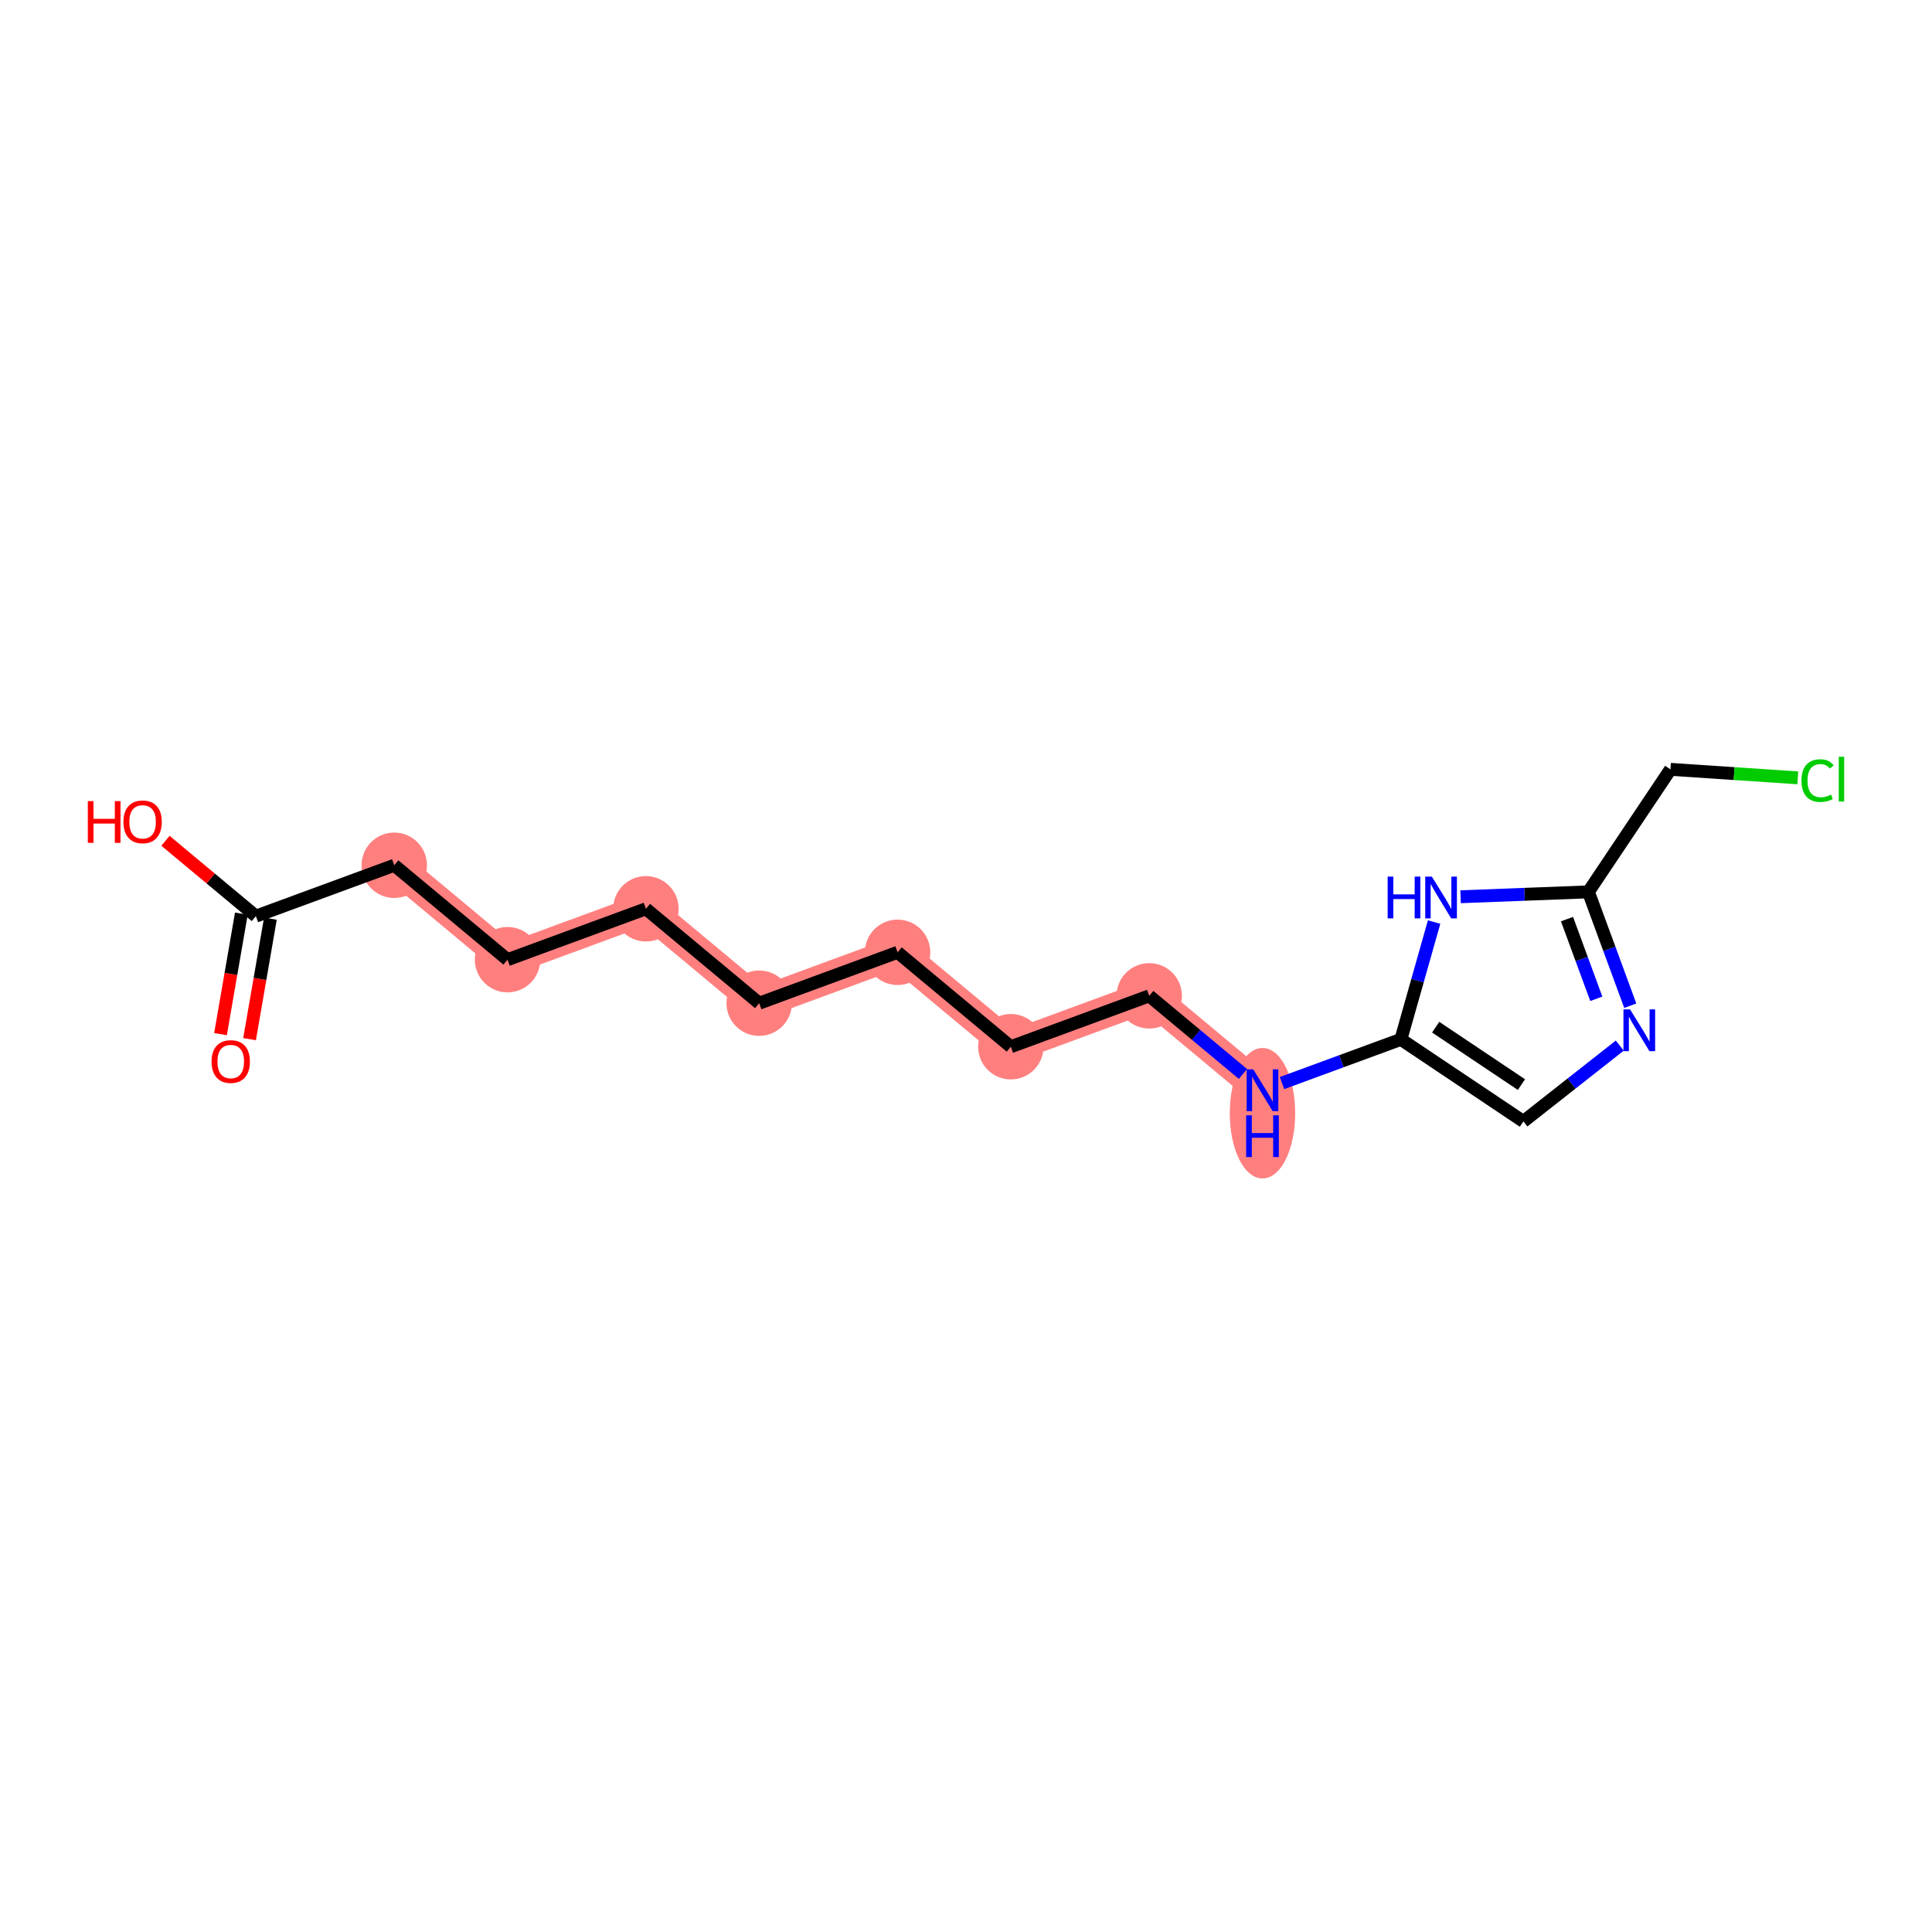 <?xml version='1.0' encoding='iso-8859-1'?>
<svg version='1.1' baseProfile='full'
              xmlns='http://www.w3.org/2000/svg'
                      xmlns:rdkit='http://www.rdkit.org/xml'
                      xmlns:xlink='http://www.w3.org/1999/xlink'
                  xml:space='preserve'
width='300px' height='300px' viewBox='0 0 300 300'>
<!-- END OF HEADER -->
<rect style='opacity:1.0;fill:#FFFFFF;stroke:none' width='300' height='300' x='0' y='0'> </rect>
<rect style='opacity:1.0;fill:#FFFFFF;stroke:none' width='300' height='300' x='0' y='0'> </rect>
<path d='M 61.221,134.358 L 78.809,149.018' style='fill:none;fill-rule:evenodd;stroke:#FF7F7F;stroke-width:4.9px;stroke-linecap:butt;stroke-linejoin:miter;stroke-opacity:1' />
<path d='M 78.809,149.018 L 100.298,141.116' style='fill:none;fill-rule:evenodd;stroke:#FF7F7F;stroke-width:4.9px;stroke-linecap:butt;stroke-linejoin:miter;stroke-opacity:1' />
<path d='M 100.298,141.116 L 117.886,155.776' style='fill:none;fill-rule:evenodd;stroke:#FF7F7F;stroke-width:4.9px;stroke-linecap:butt;stroke-linejoin:miter;stroke-opacity:1' />
<path d='M 117.886,155.776 L 139.375,147.875' style='fill:none;fill-rule:evenodd;stroke:#FF7F7F;stroke-width:4.9px;stroke-linecap:butt;stroke-linejoin:miter;stroke-opacity:1' />
<path d='M 139.375,147.875 L 156.962,162.535' style='fill:none;fill-rule:evenodd;stroke:#FF7F7F;stroke-width:4.9px;stroke-linecap:butt;stroke-linejoin:miter;stroke-opacity:1' />
<path d='M 156.962,162.535 L 178.452,154.633' style='fill:none;fill-rule:evenodd;stroke:#FF7F7F;stroke-width:4.9px;stroke-linecap:butt;stroke-linejoin:miter;stroke-opacity:1' />
<path d='M 178.452,154.633 L 196.039,169.293' style='fill:none;fill-rule:evenodd;stroke:#FF7F7F;stroke-width:4.9px;stroke-linecap:butt;stroke-linejoin:miter;stroke-opacity:1' />
<ellipse cx='61.221' cy='134.358' rx='4.579' ry='4.579'  style='fill:#FF7F7F;fill-rule:evenodd;stroke:#FF7F7F;stroke-width:1.0px;stroke-linecap:butt;stroke-linejoin:miter;stroke-opacity:1' />
<ellipse cx='78.809' cy='149.018' rx='4.579' ry='4.579'  style='fill:#FF7F7F;fill-rule:evenodd;stroke:#FF7F7F;stroke-width:1.0px;stroke-linecap:butt;stroke-linejoin:miter;stroke-opacity:1' />
<ellipse cx='100.298' cy='141.116' rx='4.579' ry='4.579'  style='fill:#FF7F7F;fill-rule:evenodd;stroke:#FF7F7F;stroke-width:1.0px;stroke-linecap:butt;stroke-linejoin:miter;stroke-opacity:1' />
<ellipse cx='117.886' cy='155.776' rx='4.579' ry='4.579'  style='fill:#FF7F7F;fill-rule:evenodd;stroke:#FF7F7F;stroke-width:1.0px;stroke-linecap:butt;stroke-linejoin:miter;stroke-opacity:1' />
<ellipse cx='139.375' cy='147.875' rx='4.579' ry='4.579'  style='fill:#FF7F7F;fill-rule:evenodd;stroke:#FF7F7F;stroke-width:1.0px;stroke-linecap:butt;stroke-linejoin:miter;stroke-opacity:1' />
<ellipse cx='156.962' cy='162.535' rx='4.579' ry='4.579'  style='fill:#FF7F7F;fill-rule:evenodd;stroke:#FF7F7F;stroke-width:1.0px;stroke-linecap:butt;stroke-linejoin:miter;stroke-opacity:1' />
<ellipse cx='178.452' cy='154.633' rx='4.579' ry='4.579'  style='fill:#FF7F7F;fill-rule:evenodd;stroke:#FF7F7F;stroke-width:1.0px;stroke-linecap:butt;stroke-linejoin:miter;stroke-opacity:1' />
<ellipse cx='196.039' cy='172.86' rx='4.579' ry='9.628'  style='fill:#FF7F7F;fill-rule:evenodd;stroke:#FF7F7F;stroke-width:1.0px;stroke-linecap:butt;stroke-linejoin:miter;stroke-opacity:1' />
<path class='bond-0 atom-0 atom-1' d='M 38.752,161.359 L 40.37,152.004' style='fill:none;fill-rule:evenodd;stroke:#FF0000;stroke-width:2.0px;stroke-linecap:butt;stroke-linejoin:miter;stroke-opacity:1' />
<path class='bond-0 atom-0 atom-1' d='M 40.37,152.004 L 41.988,142.649' style='fill:none;fill-rule:evenodd;stroke:#000000;stroke-width:2.0px;stroke-linecap:butt;stroke-linejoin:miter;stroke-opacity:1' />
<path class='bond-0 atom-0 atom-1' d='M 34.24,160.579 L 35.858,151.224' style='fill:none;fill-rule:evenodd;stroke:#FF0000;stroke-width:2.0px;stroke-linecap:butt;stroke-linejoin:miter;stroke-opacity:1' />
<path class='bond-0 atom-0 atom-1' d='M 35.858,151.224 L 37.476,141.869' style='fill:none;fill-rule:evenodd;stroke:#000000;stroke-width:2.0px;stroke-linecap:butt;stroke-linejoin:miter;stroke-opacity:1' />
<path class='bond-1 atom-1 atom-2' d='M 39.732,142.259 L 32.713,136.408' style='fill:none;fill-rule:evenodd;stroke:#000000;stroke-width:2.0px;stroke-linecap:butt;stroke-linejoin:miter;stroke-opacity:1' />
<path class='bond-1 atom-1 atom-2' d='M 32.713,136.408 L 25.693,130.557' style='fill:none;fill-rule:evenodd;stroke:#FF0000;stroke-width:2.0px;stroke-linecap:butt;stroke-linejoin:miter;stroke-opacity:1' />
<path class='bond-2 atom-1 atom-3' d='M 39.732,142.259 L 61.221,134.358' style='fill:none;fill-rule:evenodd;stroke:#000000;stroke-width:2.0px;stroke-linecap:butt;stroke-linejoin:miter;stroke-opacity:1' />
<path class='bond-3 atom-3 atom-4' d='M 61.221,134.358 L 78.809,149.018' style='fill:none;fill-rule:evenodd;stroke:#000000;stroke-width:2.0px;stroke-linecap:butt;stroke-linejoin:miter;stroke-opacity:1' />
<path class='bond-4 atom-4 atom-5' d='M 78.809,149.018 L 100.298,141.116' style='fill:none;fill-rule:evenodd;stroke:#000000;stroke-width:2.0px;stroke-linecap:butt;stroke-linejoin:miter;stroke-opacity:1' />
<path class='bond-5 atom-5 atom-6' d='M 100.298,141.116 L 117.886,155.776' style='fill:none;fill-rule:evenodd;stroke:#000000;stroke-width:2.0px;stroke-linecap:butt;stroke-linejoin:miter;stroke-opacity:1' />
<path class='bond-6 atom-6 atom-7' d='M 117.886,155.776 L 139.375,147.875' style='fill:none;fill-rule:evenodd;stroke:#000000;stroke-width:2.0px;stroke-linecap:butt;stroke-linejoin:miter;stroke-opacity:1' />
<path class='bond-7 atom-7 atom-8' d='M 139.375,147.875 L 156.962,162.535' style='fill:none;fill-rule:evenodd;stroke:#000000;stroke-width:2.0px;stroke-linecap:butt;stroke-linejoin:miter;stroke-opacity:1' />
<path class='bond-8 atom-8 atom-9' d='M 156.962,162.535 L 178.452,154.633' style='fill:none;fill-rule:evenodd;stroke:#000000;stroke-width:2.0px;stroke-linecap:butt;stroke-linejoin:miter;stroke-opacity:1' />
<path class='bond-9 atom-9 atom-10' d='M 178.452,154.633 L 185.73,160.7' style='fill:none;fill-rule:evenodd;stroke:#000000;stroke-width:2.0px;stroke-linecap:butt;stroke-linejoin:miter;stroke-opacity:1' />
<path class='bond-9 atom-9 atom-10' d='M 185.73,160.7 L 193.008,166.766' style='fill:none;fill-rule:evenodd;stroke:#0000FF;stroke-width:2.0px;stroke-linecap:butt;stroke-linejoin:miter;stroke-opacity:1' />
<path class='bond-10 atom-10 atom-11' d='M 199.071,168.179 L 208.3,164.785' style='fill:none;fill-rule:evenodd;stroke:#0000FF;stroke-width:2.0px;stroke-linecap:butt;stroke-linejoin:miter;stroke-opacity:1' />
<path class='bond-10 atom-10 atom-11' d='M 208.3,164.785 L 217.529,161.392' style='fill:none;fill-rule:evenodd;stroke:#000000;stroke-width:2.0px;stroke-linecap:butt;stroke-linejoin:miter;stroke-opacity:1' />
<path class='bond-11 atom-11 atom-12' d='M 217.529,161.392 L 236.552,174.133' style='fill:none;fill-rule:evenodd;stroke:#000000;stroke-width:2.0px;stroke-linecap:butt;stroke-linejoin:miter;stroke-opacity:1' />
<path class='bond-11 atom-11 atom-12' d='M 222.93,159.499 L 236.247,168.417' style='fill:none;fill-rule:evenodd;stroke:#000000;stroke-width:2.0px;stroke-linecap:butt;stroke-linejoin:miter;stroke-opacity:1' />
<path class='bond-17 atom-17 atom-11' d='M 222.687,143.177 L 220.108,152.285' style='fill:none;fill-rule:evenodd;stroke:#0000FF;stroke-width:2.0px;stroke-linecap:butt;stroke-linejoin:miter;stroke-opacity:1' />
<path class='bond-17 atom-17 atom-11' d='M 220.108,152.285 L 217.529,161.392' style='fill:none;fill-rule:evenodd;stroke:#000000;stroke-width:2.0px;stroke-linecap:butt;stroke-linejoin:miter;stroke-opacity:1' />
<path class='bond-12 atom-12 atom-13' d='M 236.552,174.133 L 244.034,168.248' style='fill:none;fill-rule:evenodd;stroke:#000000;stroke-width:2.0px;stroke-linecap:butt;stroke-linejoin:miter;stroke-opacity:1' />
<path class='bond-12 atom-12 atom-13' d='M 244.034,168.248 L 251.517,162.362' style='fill:none;fill-rule:evenodd;stroke:#0000FF;stroke-width:2.0px;stroke-linecap:butt;stroke-linejoin:miter;stroke-opacity:1' />
<path class='bond-13 atom-13 atom-14' d='M 253.146,156.164 L 249.896,147.326' style='fill:none;fill-rule:evenodd;stroke:#0000FF;stroke-width:2.0px;stroke-linecap:butt;stroke-linejoin:miter;stroke-opacity:1' />
<path class='bond-13 atom-13 atom-14' d='M 249.896,147.326 L 246.647,138.489' style='fill:none;fill-rule:evenodd;stroke:#000000;stroke-width:2.0px;stroke-linecap:butt;stroke-linejoin:miter;stroke-opacity:1' />
<path class='bond-13 atom-13 atom-14' d='M 247.873,155.093 L 245.598,148.906' style='fill:none;fill-rule:evenodd;stroke:#0000FF;stroke-width:2.0px;stroke-linecap:butt;stroke-linejoin:miter;stroke-opacity:1' />
<path class='bond-13 atom-13 atom-14' d='M 245.598,148.906 L 243.324,142.72' style='fill:none;fill-rule:evenodd;stroke:#000000;stroke-width:2.0px;stroke-linecap:butt;stroke-linejoin:miter;stroke-opacity:1' />
<path class='bond-14 atom-14 atom-15' d='M 246.647,138.489 L 259.388,119.465' style='fill:none;fill-rule:evenodd;stroke:#000000;stroke-width:2.0px;stroke-linecap:butt;stroke-linejoin:miter;stroke-opacity:1' />
<path class='bond-16 atom-14 atom-17' d='M 246.647,138.489 L 236.723,138.868' style='fill:none;fill-rule:evenodd;stroke:#000000;stroke-width:2.0px;stroke-linecap:butt;stroke-linejoin:miter;stroke-opacity:1' />
<path class='bond-16 atom-14 atom-17' d='M 236.723,138.868 L 226.799,139.247' style='fill:none;fill-rule:evenodd;stroke:#0000FF;stroke-width:2.0px;stroke-linecap:butt;stroke-linejoin:miter;stroke-opacity:1' />
<path class='bond-15 atom-15 atom-16' d='M 259.388,119.465 L 269.274,120.124' style='fill:none;fill-rule:evenodd;stroke:#000000;stroke-width:2.0px;stroke-linecap:butt;stroke-linejoin:miter;stroke-opacity:1' />
<path class='bond-15 atom-15 atom-16' d='M 269.274,120.124 L 279.161,120.783' style='fill:none;fill-rule:evenodd;stroke:#00CC00;stroke-width:2.0px;stroke-linecap:butt;stroke-linejoin:miter;stroke-opacity:1' />
<path  class='atom-0' d='M 32.853 164.838
Q 32.853 163.281, 33.623 162.411
Q 34.392 161.541, 35.83 161.541
Q 37.268 161.541, 38.037 162.411
Q 38.806 163.281, 38.806 164.838
Q 38.806 166.414, 38.028 167.311
Q 37.249 168.199, 35.83 168.199
Q 34.401 168.199, 33.623 167.311
Q 32.853 166.423, 32.853 164.838
M 35.83 167.467
Q 36.819 167.467, 37.35 166.807
Q 37.891 166.139, 37.891 164.838
Q 37.891 163.565, 37.35 162.924
Q 36.819 162.274, 35.83 162.274
Q 34.841 162.274, 34.3 162.915
Q 33.769 163.556, 33.769 164.838
Q 33.769 166.148, 34.3 166.807
Q 34.841 167.467, 35.83 167.467
' fill='#FF0000'/>
<path  class='atom-2' d='M 13.636 124.394
L 14.516 124.394
L 14.516 127.15
L 17.831 127.15
L 17.831 124.394
L 18.71 124.394
L 18.71 130.878
L 17.831 130.878
L 17.831 127.883
L 14.516 127.883
L 14.516 130.878
L 13.636 130.878
L 13.636 124.394
' fill='#FF0000'/>
<path  class='atom-2' d='M 19.168 127.618
Q 19.168 126.061, 19.937 125.191
Q 20.707 124.32, 22.145 124.32
Q 23.582 124.32, 24.352 125.191
Q 25.121 126.061, 25.121 127.618
Q 25.121 129.193, 24.343 130.09
Q 23.564 130.979, 22.145 130.979
Q 20.716 130.979, 19.937 130.09
Q 19.168 129.202, 19.168 127.618
M 22.145 130.246
Q 23.134 130.246, 23.665 129.587
Q 24.205 128.918, 24.205 127.618
Q 24.205 126.344, 23.665 125.703
Q 23.134 125.053, 22.145 125.053
Q 21.155 125.053, 20.615 125.694
Q 20.084 126.335, 20.084 127.618
Q 20.084 128.927, 20.615 129.587
Q 21.155 130.246, 22.145 130.246
' fill='#FF0000'/>
<path  class='atom-10' d='M 194.606 166.051
L 196.731 169.486
Q 196.941 169.824, 197.28 170.438
Q 197.619 171.052, 197.637 171.088
L 197.637 166.051
L 198.498 166.051
L 198.498 172.535
L 197.61 172.535
L 195.329 168.78
Q 195.064 168.341, 194.78 167.837
Q 194.505 167.333, 194.423 167.178
L 194.423 172.535
L 193.58 172.535
L 193.58 166.051
L 194.606 166.051
' fill='#0000FF'/>
<path  class='atom-10' d='M 193.502 173.184
L 194.381 173.184
L 194.381 175.94
L 197.697 175.94
L 197.697 173.184
L 198.576 173.184
L 198.576 179.668
L 197.697 179.668
L 197.697 176.673
L 194.381 176.673
L 194.381 179.668
L 193.502 179.668
L 193.502 173.184
' fill='#0000FF'/>
<path  class='atom-13' d='M 253.115 156.736
L 255.239 160.17
Q 255.45 160.509, 255.789 161.123
Q 256.128 161.736, 256.146 161.773
L 256.146 156.736
L 257.007 156.736
L 257.007 163.22
L 256.119 163.22
L 253.838 159.465
Q 253.573 159.026, 253.289 158.522
Q 253.014 158.018, 252.932 157.862
L 252.932 163.22
L 252.089 163.22
L 252.089 156.736
L 253.115 156.736
' fill='#0000FF'/>
<path  class='atom-16' d='M 279.733 121.212
Q 279.733 119.6, 280.484 118.758
Q 281.244 117.906, 282.682 117.906
Q 284.019 117.906, 284.733 118.849
L 284.129 119.344
Q 283.607 118.657, 282.682 118.657
Q 281.702 118.657, 281.18 119.316
Q 280.667 119.966, 280.667 121.212
Q 280.667 122.494, 281.198 123.154
Q 281.739 123.813, 282.783 123.813
Q 283.497 123.813, 284.33 123.383
L 284.587 124.069
Q 284.248 124.289, 283.735 124.417
Q 283.222 124.546, 282.654 124.546
Q 281.244 124.546, 280.484 123.685
Q 279.733 122.824, 279.733 121.212
' fill='#00CC00'/>
<path  class='atom-16' d='M 285.521 117.512
L 286.364 117.512
L 286.364 124.463
L 285.521 124.463
L 285.521 117.512
' fill='#00CC00'/>
<path  class='atom-17' d='M 215.475 136.12
L 216.354 136.12
L 216.354 138.877
L 219.669 138.877
L 219.669 136.12
L 220.548 136.12
L 220.548 142.605
L 219.669 142.605
L 219.669 139.61
L 216.354 139.61
L 216.354 142.605
L 215.475 142.605
L 215.475 136.12
' fill='#0000FF'/>
<path  class='atom-17' d='M 222.334 136.12
L 224.459 139.555
Q 224.67 139.894, 225.008 140.507
Q 225.347 141.121, 225.366 141.158
L 225.366 136.12
L 226.227 136.12
L 226.227 142.605
L 225.338 142.605
L 223.058 138.85
Q 222.792 138.41, 222.508 137.906
Q 222.233 137.403, 222.151 137.247
L 222.151 142.605
L 221.309 142.605
L 221.309 136.12
L 222.334 136.12
' fill='#0000FF'/>
</svg>
